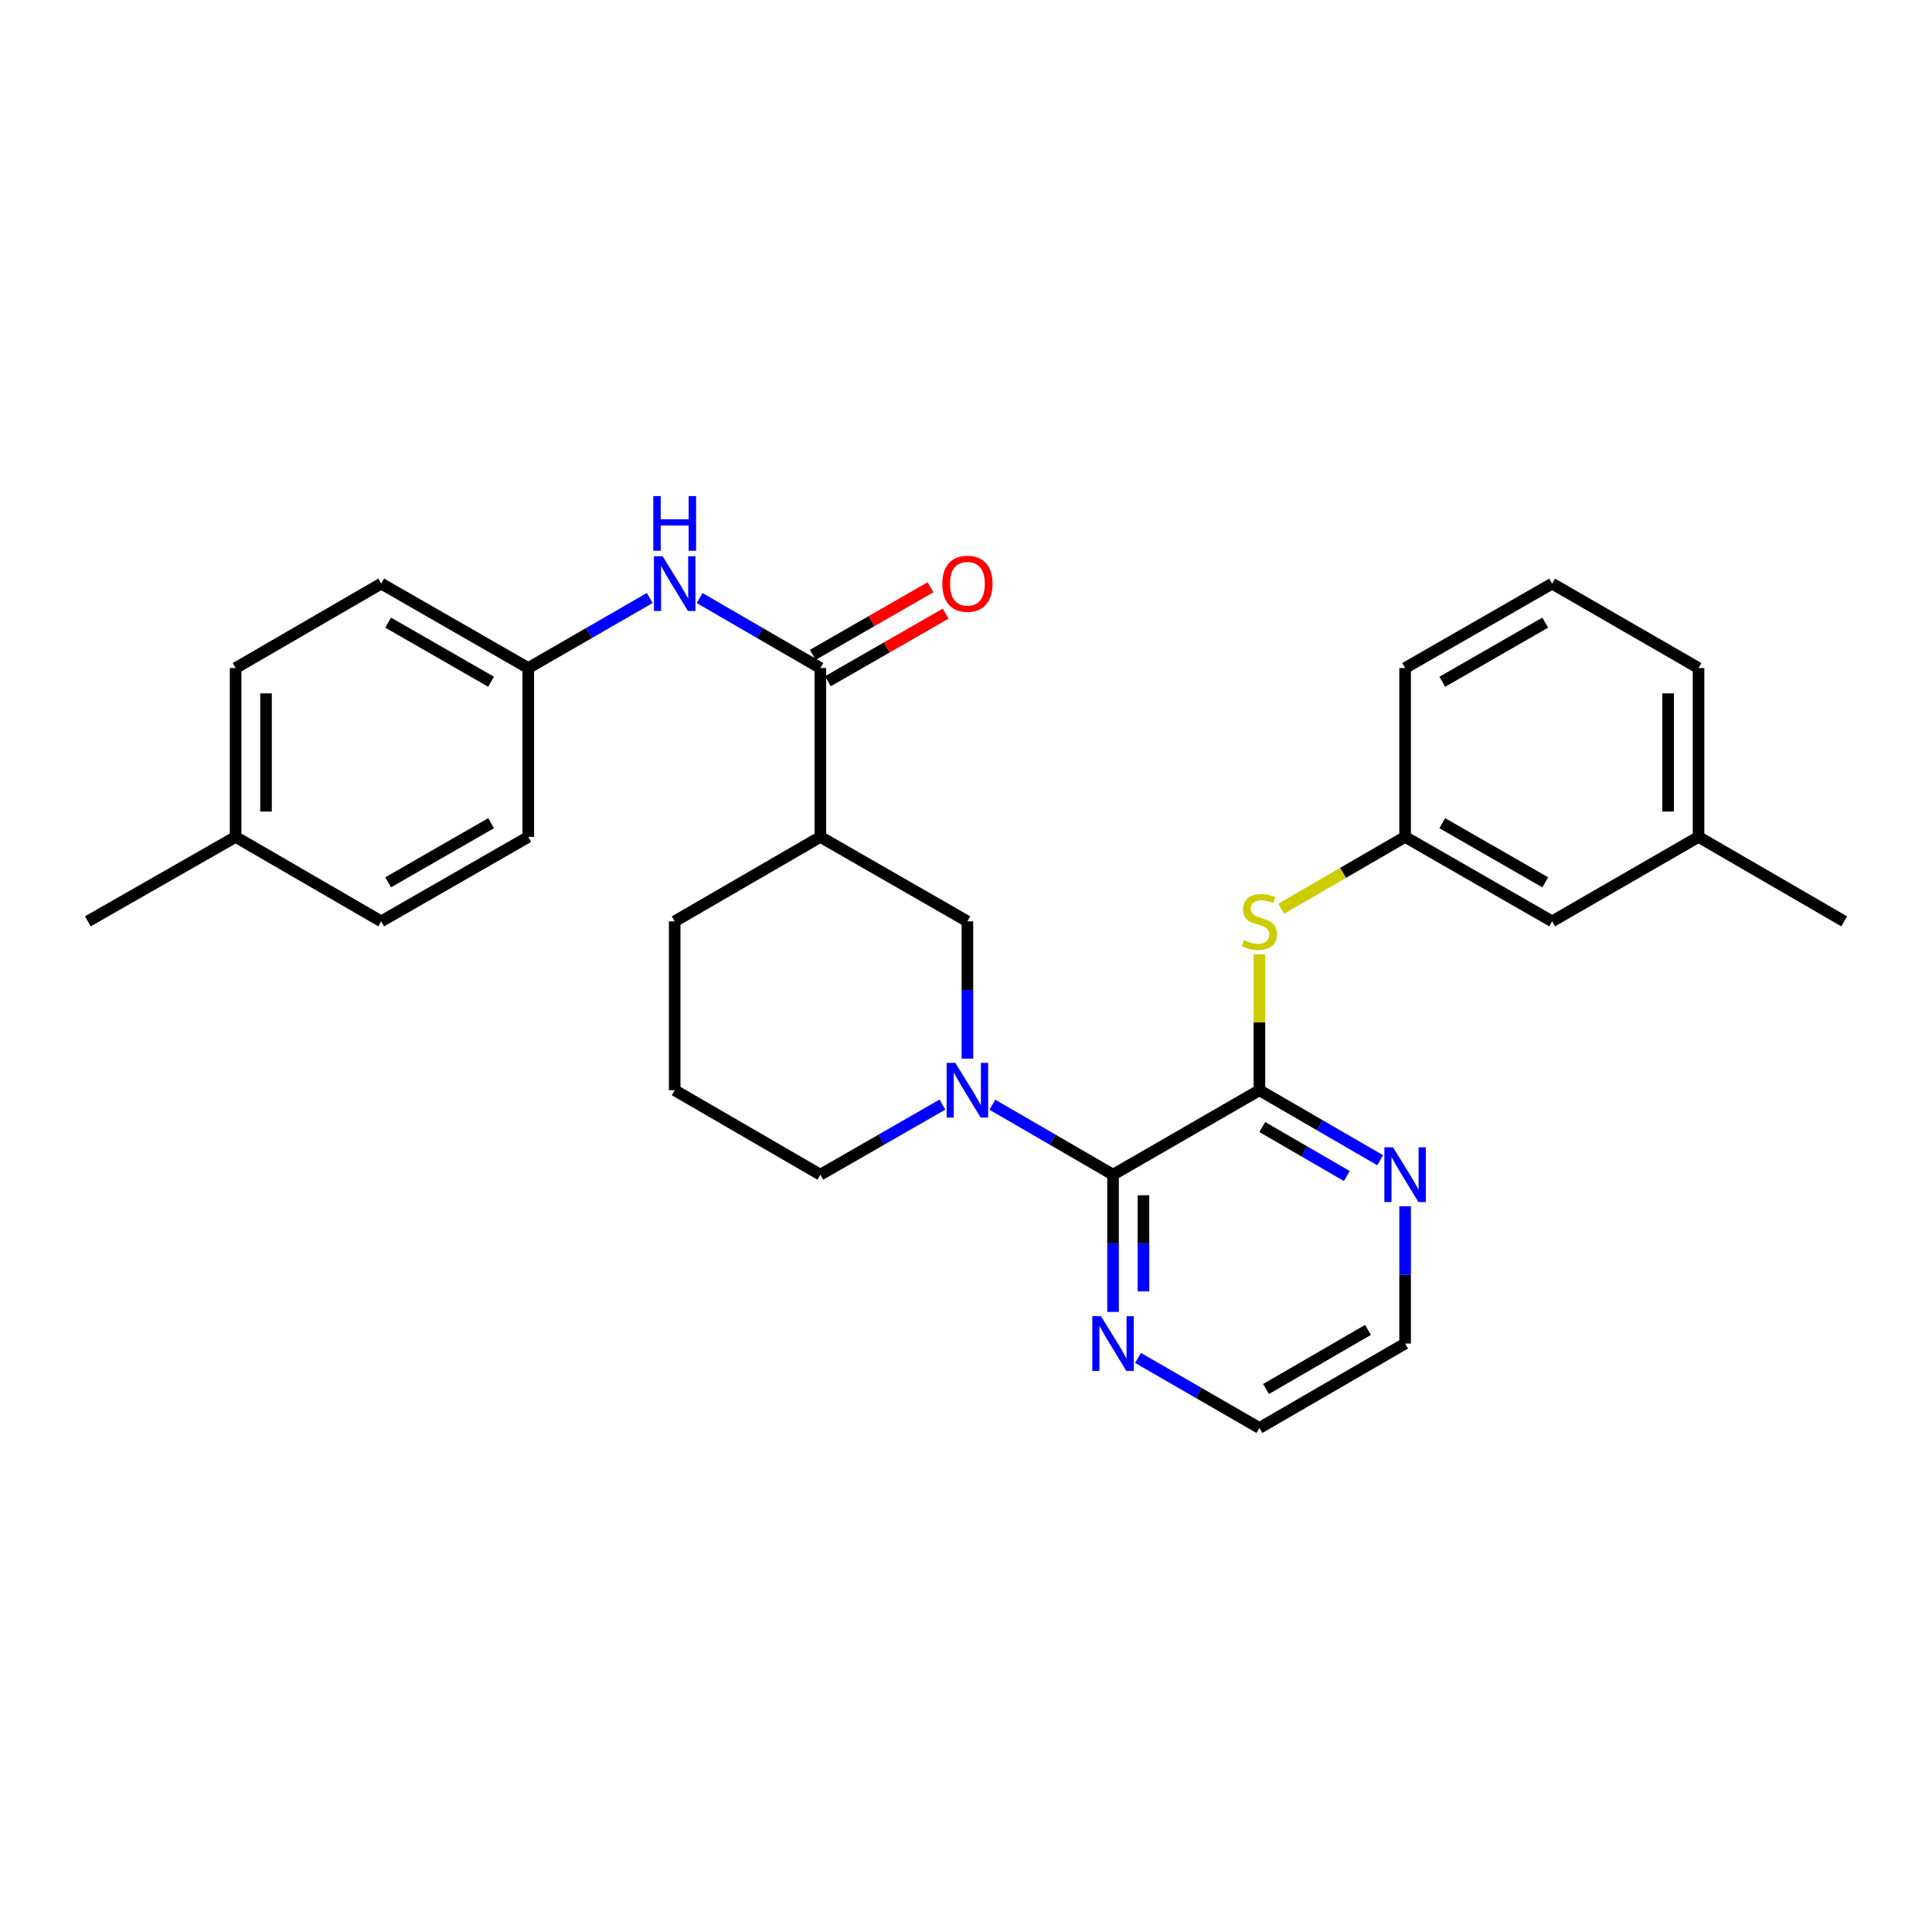 <?xml version='1.0' encoding='iso-8859-1'?>
<svg version='1.1' baseProfile='full'
              xmlns='http://www.w3.org/2000/svg'
                      xmlns:rdkit='http://www.rdkit.org/xml'
                      xmlns:xlink='http://www.w3.org/1999/xlink'
                  xml:space='preserve'
width='1000px' height='1000px' viewBox='0 0 1000 1000'>
<!-- END OF HEADER -->
<rect style='opacity:1.0;fill:#FFFFFF;stroke:none' width='1000' height='1000' x='0' y='0'> </rect>
<path class='bond-0' d='M 513.644,571.795 L 544.878,589.904' style='fill:none;fill-rule:evenodd;stroke:#0000FF;stroke-width:6px;stroke-linecap:butt;stroke-linejoin:miter;stroke-opacity:1' />
<path class='bond-0' d='M 544.878,589.904 L 576.112,608.013' style='fill:none;fill-rule:evenodd;stroke:#000000;stroke-width:6px;stroke-linecap:butt;stroke-linejoin:miter;stroke-opacity:1' />
<path class='bond-4' d='M 500.726,547.959 L 500.726,512.424' style='fill:none;fill-rule:evenodd;stroke:#0000FF;stroke-width:6px;stroke-linecap:butt;stroke-linejoin:miter;stroke-opacity:1' />
<path class='bond-4' d='M 500.726,512.424 L 500.726,476.888' style='fill:none;fill-rule:evenodd;stroke:#000000;stroke-width:6px;stroke-linecap:butt;stroke-linejoin:miter;stroke-opacity:1' />
<path class='bond-13' d='M 487.791,571.733 L 456.203,589.873' style='fill:none;fill-rule:evenodd;stroke:#0000FF;stroke-width:6px;stroke-linecap:butt;stroke-linejoin:miter;stroke-opacity:1' />
<path class='bond-13' d='M 456.203,589.873 L 424.614,608.013' style='fill:none;fill-rule:evenodd;stroke:#000000;stroke-width:6px;stroke-linecap:butt;stroke-linejoin:miter;stroke-opacity:1' />
<path class='bond-1' d='M 576.112,608.013 L 651.874,564.305' style='fill:none;fill-rule:evenodd;stroke:#000000;stroke-width:6px;stroke-linecap:butt;stroke-linejoin:miter;stroke-opacity:1' />
<path class='bond-8' d='M 576.112,608.013 L 576.112,643.541' style='fill:none;fill-rule:evenodd;stroke:#000000;stroke-width:6px;stroke-linecap:butt;stroke-linejoin:miter;stroke-opacity:1' />
<path class='bond-8' d='M 576.112,643.541 L 576.112,679.068' style='fill:none;fill-rule:evenodd;stroke:#0000FF;stroke-width:6px;stroke-linecap:butt;stroke-linejoin:miter;stroke-opacity:1' />
<path class='bond-8' d='M 591.85,618.671 L 591.85,643.541' style='fill:none;fill-rule:evenodd;stroke:#000000;stroke-width:6px;stroke-linecap:butt;stroke-linejoin:miter;stroke-opacity:1' />
<path class='bond-8' d='M 591.85,643.541 L 591.85,668.41' style='fill:none;fill-rule:evenodd;stroke:#0000FF;stroke-width:6px;stroke-linecap:butt;stroke-linejoin:miter;stroke-opacity:1' />
<path class='bond-5' d='M 651.874,564.305 L 651.874,529.129' style='fill:none;fill-rule:evenodd;stroke:#000000;stroke-width:6px;stroke-linecap:butt;stroke-linejoin:miter;stroke-opacity:1' />
<path class='bond-5' d='M 651.874,529.129 L 651.874,493.953' style='fill:none;fill-rule:evenodd;stroke:#CCCC00;stroke-width:6px;stroke-linecap:butt;stroke-linejoin:miter;stroke-opacity:1' />
<path class='bond-7' d='M 651.874,564.305 L 683.12,582.415' style='fill:none;fill-rule:evenodd;stroke:#000000;stroke-width:6px;stroke-linecap:butt;stroke-linejoin:miter;stroke-opacity:1' />
<path class='bond-7' d='M 683.12,582.415 L 714.367,600.525' style='fill:none;fill-rule:evenodd;stroke:#0000FF;stroke-width:6px;stroke-linecap:butt;stroke-linejoin:miter;stroke-opacity:1' />
<path class='bond-7' d='M 653.356,583.354 L 675.228,596.032' style='fill:none;fill-rule:evenodd;stroke:#000000;stroke-width:6px;stroke-linecap:butt;stroke-linejoin:miter;stroke-opacity:1' />
<path class='bond-7' d='M 675.228,596.032 L 697.101,608.709' style='fill:none;fill-rule:evenodd;stroke:#0000FF;stroke-width:6px;stroke-linecap:butt;stroke-linejoin:miter;stroke-opacity:1' />
<path class='bond-2' d='M 424.614,345.78 L 424.614,433.179' style='fill:none;fill-rule:evenodd;stroke:#000000;stroke-width:6px;stroke-linecap:butt;stroke-linejoin:miter;stroke-opacity:1' />
<path class='bond-6' d='M 424.614,345.78 L 393.376,327.67' style='fill:none;fill-rule:evenodd;stroke:#000000;stroke-width:6px;stroke-linecap:butt;stroke-linejoin:miter;stroke-opacity:1' />
<path class='bond-6' d='M 393.376,327.67 L 362.138,309.561' style='fill:none;fill-rule:evenodd;stroke:#0000FF;stroke-width:6px;stroke-linecap:butt;stroke-linejoin:miter;stroke-opacity:1' />
<path class='bond-9' d='M 428.533,352.604 L 458.992,335.112' style='fill:none;fill-rule:evenodd;stroke:#000000;stroke-width:6px;stroke-linecap:butt;stroke-linejoin:miter;stroke-opacity:1' />
<path class='bond-9' d='M 458.992,335.112 L 489.45,317.621' style='fill:none;fill-rule:evenodd;stroke:#FF0000;stroke-width:6px;stroke-linecap:butt;stroke-linejoin:miter;stroke-opacity:1' />
<path class='bond-9' d='M 420.695,338.956 L 451.154,321.465' style='fill:none;fill-rule:evenodd;stroke:#000000;stroke-width:6px;stroke-linecap:butt;stroke-linejoin:miter;stroke-opacity:1' />
<path class='bond-9' d='M 451.154,321.465 L 481.613,303.973' style='fill:none;fill-rule:evenodd;stroke:#FF0000;stroke-width:6px;stroke-linecap:butt;stroke-linejoin:miter;stroke-opacity:1' />
<path class='bond-3' d='M 424.614,433.179 L 500.726,476.888' style='fill:none;fill-rule:evenodd;stroke:#000000;stroke-width:6px;stroke-linecap:butt;stroke-linejoin:miter;stroke-opacity:1' />
<path class='bond-29' d='M 424.614,433.179 L 349.219,476.888' style='fill:none;fill-rule:evenodd;stroke:#000000;stroke-width:6px;stroke-linecap:butt;stroke-linejoin:miter;stroke-opacity:1' />
<path class='bond-10' d='M 663.133,470.362 L 695.209,451.771' style='fill:none;fill-rule:evenodd;stroke:#CCCC00;stroke-width:6px;stroke-linecap:butt;stroke-linejoin:miter;stroke-opacity:1' />
<path class='bond-10' d='M 695.209,451.771 L 727.286,433.179' style='fill:none;fill-rule:evenodd;stroke:#000000;stroke-width:6px;stroke-linecap:butt;stroke-linejoin:miter;stroke-opacity:1' />
<path class='bond-11' d='M 336.292,309.528 L 304.866,327.654' style='fill:none;fill-rule:evenodd;stroke:#0000FF;stroke-width:6px;stroke-linecap:butt;stroke-linejoin:miter;stroke-opacity:1' />
<path class='bond-11' d='M 304.866,327.654 L 273.44,345.78' style='fill:none;fill-rule:evenodd;stroke:#000000;stroke-width:6px;stroke-linecap:butt;stroke-linejoin:miter;stroke-opacity:1' />
<path class='bond-30' d='M 727.286,624.358 L 727.286,659.886' style='fill:none;fill-rule:evenodd;stroke:#0000FF;stroke-width:6px;stroke-linecap:butt;stroke-linejoin:miter;stroke-opacity:1' />
<path class='bond-30' d='M 727.286,659.886 L 727.286,695.413' style='fill:none;fill-rule:evenodd;stroke:#000000;stroke-width:6px;stroke-linecap:butt;stroke-linejoin:miter;stroke-opacity:1' />
<path class='bond-23' d='M 589.038,702.87 L 620.456,720.996' style='fill:none;fill-rule:evenodd;stroke:#0000FF;stroke-width:6px;stroke-linecap:butt;stroke-linejoin:miter;stroke-opacity:1' />
<path class='bond-23' d='M 620.456,720.996 L 651.874,739.121' style='fill:none;fill-rule:evenodd;stroke:#000000;stroke-width:6px;stroke-linecap:butt;stroke-linejoin:miter;stroke-opacity:1' />
<path class='bond-12' d='M 727.286,433.179 L 803.389,476.888' style='fill:none;fill-rule:evenodd;stroke:#000000;stroke-width:6px;stroke-linecap:butt;stroke-linejoin:miter;stroke-opacity:1' />
<path class='bond-12' d='M 746.539,426.088 L 799.812,456.684' style='fill:none;fill-rule:evenodd;stroke:#000000;stroke-width:6px;stroke-linecap:butt;stroke-linejoin:miter;stroke-opacity:1' />
<path class='bond-25' d='M 727.286,433.179 L 727.286,345.78' style='fill:none;fill-rule:evenodd;stroke:#000000;stroke-width:6px;stroke-linecap:butt;stroke-linejoin:miter;stroke-opacity:1' />
<path class='bond-16' d='M 273.44,345.78 L 273.44,433.179' style='fill:none;fill-rule:evenodd;stroke:#000000;stroke-width:6px;stroke-linecap:butt;stroke-linejoin:miter;stroke-opacity:1' />
<path class='bond-17' d='M 273.44,345.78 L 197.328,302.071' style='fill:none;fill-rule:evenodd;stroke:#000000;stroke-width:6px;stroke-linecap:butt;stroke-linejoin:miter;stroke-opacity:1' />
<path class='bond-17' d='M 254.186,352.872 L 200.907,322.276' style='fill:none;fill-rule:evenodd;stroke:#000000;stroke-width:6px;stroke-linecap:butt;stroke-linejoin:miter;stroke-opacity:1' />
<path class='bond-18' d='M 803.389,476.888 L 879.159,433.179' style='fill:none;fill-rule:evenodd;stroke:#000000;stroke-width:6px;stroke-linecap:butt;stroke-linejoin:miter;stroke-opacity:1' />
<path class='bond-21' d='M 424.614,608.013 L 349.219,564.305' style='fill:none;fill-rule:evenodd;stroke:#000000;stroke-width:6px;stroke-linecap:butt;stroke-linejoin:miter;stroke-opacity:1' />
<path class='bond-14' d='M 121.951,433.179 L 121.951,345.78' style='fill:none;fill-rule:evenodd;stroke:#000000;stroke-width:6px;stroke-linecap:butt;stroke-linejoin:miter;stroke-opacity:1' />
<path class='bond-14' d='M 137.689,420.069 L 137.689,358.89' style='fill:none;fill-rule:evenodd;stroke:#000000;stroke-width:6px;stroke-linecap:butt;stroke-linejoin:miter;stroke-opacity:1' />
<path class='bond-27' d='M 121.951,433.179 L 45.455,476.888' style='fill:none;fill-rule:evenodd;stroke:#000000;stroke-width:6px;stroke-linecap:butt;stroke-linejoin:miter;stroke-opacity:1' />
<path class='bond-31' d='M 121.951,433.179 L 197.328,476.888' style='fill:none;fill-rule:evenodd;stroke:#000000;stroke-width:6px;stroke-linecap:butt;stroke-linejoin:miter;stroke-opacity:1' />
<path class='bond-15' d='M 349.219,476.888 L 349.219,564.305' style='fill:none;fill-rule:evenodd;stroke:#000000;stroke-width:6px;stroke-linecap:butt;stroke-linejoin:miter;stroke-opacity:1' />
<path class='bond-19' d='M 273.44,433.179 L 197.328,476.888' style='fill:none;fill-rule:evenodd;stroke:#000000;stroke-width:6px;stroke-linecap:butt;stroke-linejoin:miter;stroke-opacity:1' />
<path class='bond-19' d='M 254.186,426.088 L 200.907,456.684' style='fill:none;fill-rule:evenodd;stroke:#000000;stroke-width:6px;stroke-linecap:butt;stroke-linejoin:miter;stroke-opacity:1' />
<path class='bond-20' d='M 197.328,302.071 L 121.951,345.78' style='fill:none;fill-rule:evenodd;stroke:#000000;stroke-width:6px;stroke-linecap:butt;stroke-linejoin:miter;stroke-opacity:1' />
<path class='bond-28' d='M 879.159,433.179 L 954.545,476.888' style='fill:none;fill-rule:evenodd;stroke:#000000;stroke-width:6px;stroke-linecap:butt;stroke-linejoin:miter;stroke-opacity:1' />
<path class='bond-32' d='M 879.159,433.179 L 879.159,345.78' style='fill:none;fill-rule:evenodd;stroke:#000000;stroke-width:6px;stroke-linecap:butt;stroke-linejoin:miter;stroke-opacity:1' />
<path class='bond-32' d='M 863.421,420.069 L 863.421,358.89' style='fill:none;fill-rule:evenodd;stroke:#000000;stroke-width:6px;stroke-linecap:butt;stroke-linejoin:miter;stroke-opacity:1' />
<path class='bond-22' d='M 727.286,695.413 L 651.874,739.121' style='fill:none;fill-rule:evenodd;stroke:#000000;stroke-width:6px;stroke-linecap:butt;stroke-linejoin:miter;stroke-opacity:1' />
<path class='bond-22' d='M 708.082,688.353 L 655.293,718.949' style='fill:none;fill-rule:evenodd;stroke:#000000;stroke-width:6px;stroke-linecap:butt;stroke-linejoin:miter;stroke-opacity:1' />
<path class='bond-24' d='M 803.389,302.071 L 727.286,345.78' style='fill:none;fill-rule:evenodd;stroke:#000000;stroke-width:6px;stroke-linecap:butt;stroke-linejoin:miter;stroke-opacity:1' />
<path class='bond-24' d='M 799.812,322.275 L 746.539,352.871' style='fill:none;fill-rule:evenodd;stroke:#000000;stroke-width:6px;stroke-linecap:butt;stroke-linejoin:miter;stroke-opacity:1' />
<path class='bond-26' d='M 803.389,302.071 L 879.159,345.78' style='fill:none;fill-rule:evenodd;stroke:#000000;stroke-width:6px;stroke-linecap:butt;stroke-linejoin:miter;stroke-opacity:1' />
<path  class='atom-0' d='M 494.466 550.145
L 503.746 565.145
Q 504.666 566.625, 506.146 569.305
Q 507.626 571.985, 507.706 572.145
L 507.706 550.145
L 511.466 550.145
L 511.466 578.465
L 507.586 578.465
L 497.626 562.065
Q 496.466 560.145, 495.226 557.945
Q 494.026 555.745, 493.666 555.065
L 493.666 578.465
L 489.986 578.465
L 489.986 550.145
L 494.466 550.145
' fill='#0000FF'/>
<path  class='atom-6' d='M 643.874 486.608
Q 644.194 486.728, 645.514 487.288
Q 646.834 487.848, 648.274 488.208
Q 649.754 488.528, 651.194 488.528
Q 653.874 488.528, 655.434 487.248
Q 656.994 485.928, 656.994 483.648
Q 656.994 482.088, 656.194 481.128
Q 655.434 480.168, 654.234 479.648
Q 653.034 479.128, 651.034 478.528
Q 648.514 477.768, 646.994 477.048
Q 645.514 476.328, 644.434 474.808
Q 643.394 473.288, 643.394 470.728
Q 643.394 467.168, 645.794 464.968
Q 648.234 462.768, 653.034 462.768
Q 656.314 462.768, 660.034 464.328
L 659.114 467.408
Q 655.714 466.008, 653.154 466.008
Q 650.394 466.008, 648.874 467.168
Q 647.354 468.288, 647.394 470.248
Q 647.394 471.768, 648.154 472.688
Q 648.954 473.608, 650.074 474.128
Q 651.234 474.648, 653.154 475.248
Q 655.714 476.048, 657.234 476.848
Q 658.754 477.648, 659.834 479.288
Q 660.954 480.888, 660.954 483.648
Q 660.954 487.568, 658.314 489.688
Q 655.714 491.768, 651.354 491.768
Q 648.834 491.768, 646.914 491.208
Q 645.034 490.688, 642.794 489.768
L 643.874 486.608
' fill='#CCCC00'/>
<path  class='atom-7' d='M 342.959 287.911
L 352.239 302.911
Q 353.159 304.391, 354.639 307.071
Q 356.119 309.751, 356.199 309.911
L 356.199 287.911
L 359.959 287.911
L 359.959 316.231
L 356.079 316.231
L 346.119 299.831
Q 344.959 297.911, 343.719 295.711
Q 342.519 293.511, 342.159 292.831
L 342.159 316.231
L 338.479 316.231
L 338.479 287.911
L 342.959 287.911
' fill='#0000FF'/>
<path  class='atom-7' d='M 338.139 256.759
L 341.979 256.759
L 341.979 268.799
L 356.459 268.799
L 356.459 256.759
L 360.299 256.759
L 360.299 285.079
L 356.459 285.079
L 356.459 271.999
L 341.979 271.999
L 341.979 285.079
L 338.139 285.079
L 338.139 256.759
' fill='#0000FF'/>
<path  class='atom-8' d='M 721.026 593.853
L 730.306 608.853
Q 731.226 610.333, 732.706 613.013
Q 734.186 615.693, 734.266 615.853
L 734.266 593.853
L 738.026 593.853
L 738.026 622.173
L 734.146 622.173
L 724.186 605.773
Q 723.026 603.853, 721.786 601.653
Q 720.586 599.453, 720.226 598.773
L 720.226 622.173
L 716.546 622.173
L 716.546 593.853
L 721.026 593.853
' fill='#0000FF'/>
<path  class='atom-9' d='M 569.852 681.253
L 579.132 696.253
Q 580.052 697.733, 581.532 700.413
Q 583.012 703.093, 583.092 703.253
L 583.092 681.253
L 586.852 681.253
L 586.852 709.573
L 582.972 709.573
L 573.012 693.173
Q 571.852 691.253, 570.612 689.053
Q 569.412 686.853, 569.052 686.173
L 569.052 709.573
L 565.372 709.573
L 565.372 681.253
L 569.852 681.253
' fill='#0000FF'/>
<path  class='atom-10' d='M 487.726 302.151
Q 487.726 295.351, 491.086 291.551
Q 494.446 287.751, 500.726 287.751
Q 507.006 287.751, 510.366 291.551
Q 513.726 295.351, 513.726 302.151
Q 513.726 309.031, 510.326 312.951
Q 506.926 316.831, 500.726 316.831
Q 494.486 316.831, 491.086 312.951
Q 487.726 309.071, 487.726 302.151
M 500.726 313.631
Q 505.046 313.631, 507.366 310.751
Q 509.726 307.831, 509.726 302.151
Q 509.726 296.591, 507.366 293.791
Q 505.046 290.951, 500.726 290.951
Q 496.406 290.951, 494.046 293.751
Q 491.726 296.551, 491.726 302.151
Q 491.726 307.871, 494.046 310.751
Q 496.406 313.631, 500.726 313.631
' fill='#FF0000'/>
</svg>
